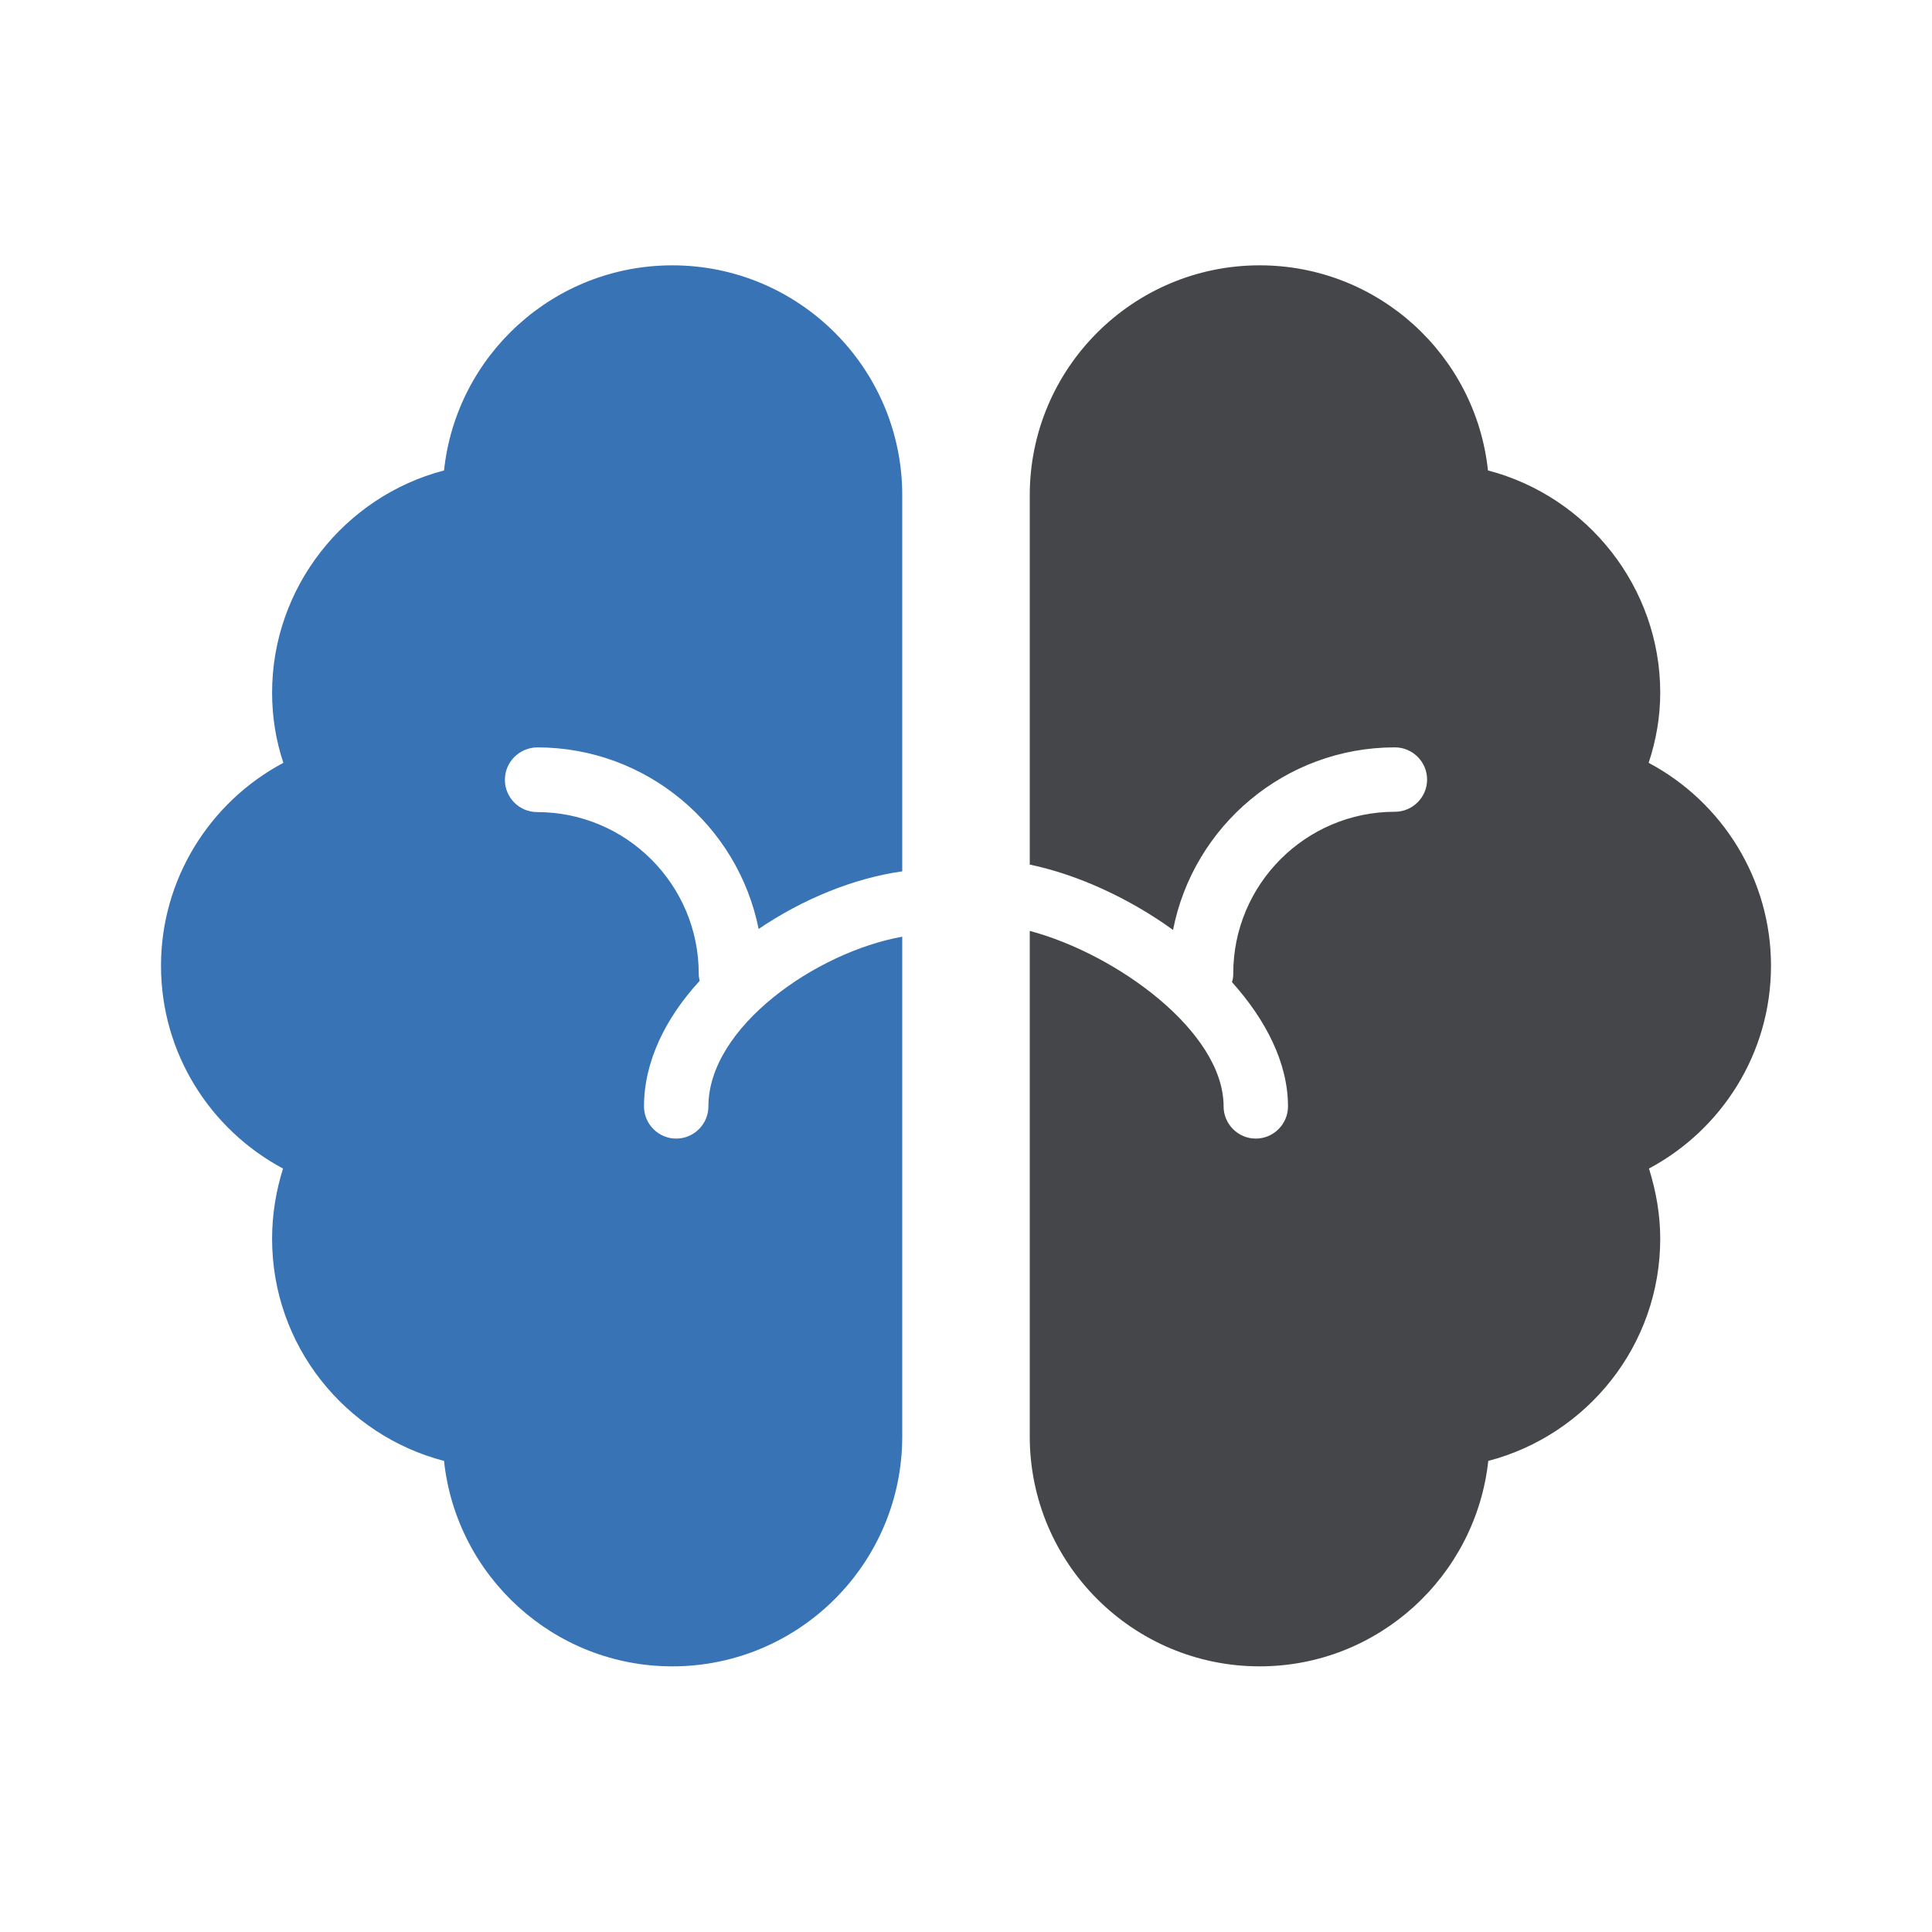 <svg xmlns="http://www.w3.org/2000/svg" id="Layer_1" height="512" viewBox="0 0 60 60" width="512"><g><path d="m55 29.99c0-2.66-1.49-5.07-3.8-6.3.23-.69.36-1.42.36-2.18 0-3.26-2.25-6.09-5.35-6.9-.38-3.58-3.41-6.37-7.09-6.37-3.94 0-7.14 3.2-7.14 7.14v11.47c1.48.31 3.08 1.04 4.45 2.03.63-3.23 3.48-5.67 6.89-5.67.55 0 1 .45 1 1s-.45 1-1 1c-2.77 0-5.02 2.25-5.02 5.02 0 .09-.01.19-.04.27 1.05 1.17 1.74 2.51 1.74 3.86 0 .55-.45 1-1 1s-1-.45-1-1c0-2.32-3.32-4.73-6.02-5.45v15.7c0 3.94 3.2 7.14 7.14 7.14 3.68 0 6.71-2.8 7.1-6.38 3.06-.8 5.34-3.58 5.34-6.9 0-.75-.13-1.48-.35-2.18 2.25-1.2 3.79-3.57 3.79-6.3z" fill="#44464a"></path><path d="m15.68 24.22c0 .55.45 1 1 1 2.77 0 5.02 2.25 5.02 5.02 0 .08.01.15.03.22-1.06 1.15-1.73 2.51-1.73 3.9 0 .55.45 1 1 1s1-.45 1-1c0-2.46 3.34-4.79 6.02-5.27v15.52c0 3.94-3.2 7.14-7.14 7.14-3.68 0-6.71-2.8-7.09-6.38-3.07-.8-5.34-3.58-5.34-6.9 0-.75.12-1.48.34-2.18-2.25-1.2-3.79-3.57-3.79-6.3 0-2.66 1.49-5.07 3.8-6.3-.23-.69-.35-1.42-.35-2.18 0-3.26 2.24-6.09 5.34-6.9.38-3.58 3.41-6.37 7.09-6.37 3.94 0 7.14 3.2 7.14 7.14v11.68c-1.5.21-3.09.86-4.46 1.79-.64-3.21-3.48-5.64-6.88-5.64-.55.01-1 .45-1 1.01z" fill="#3773b5"></path></g></svg>